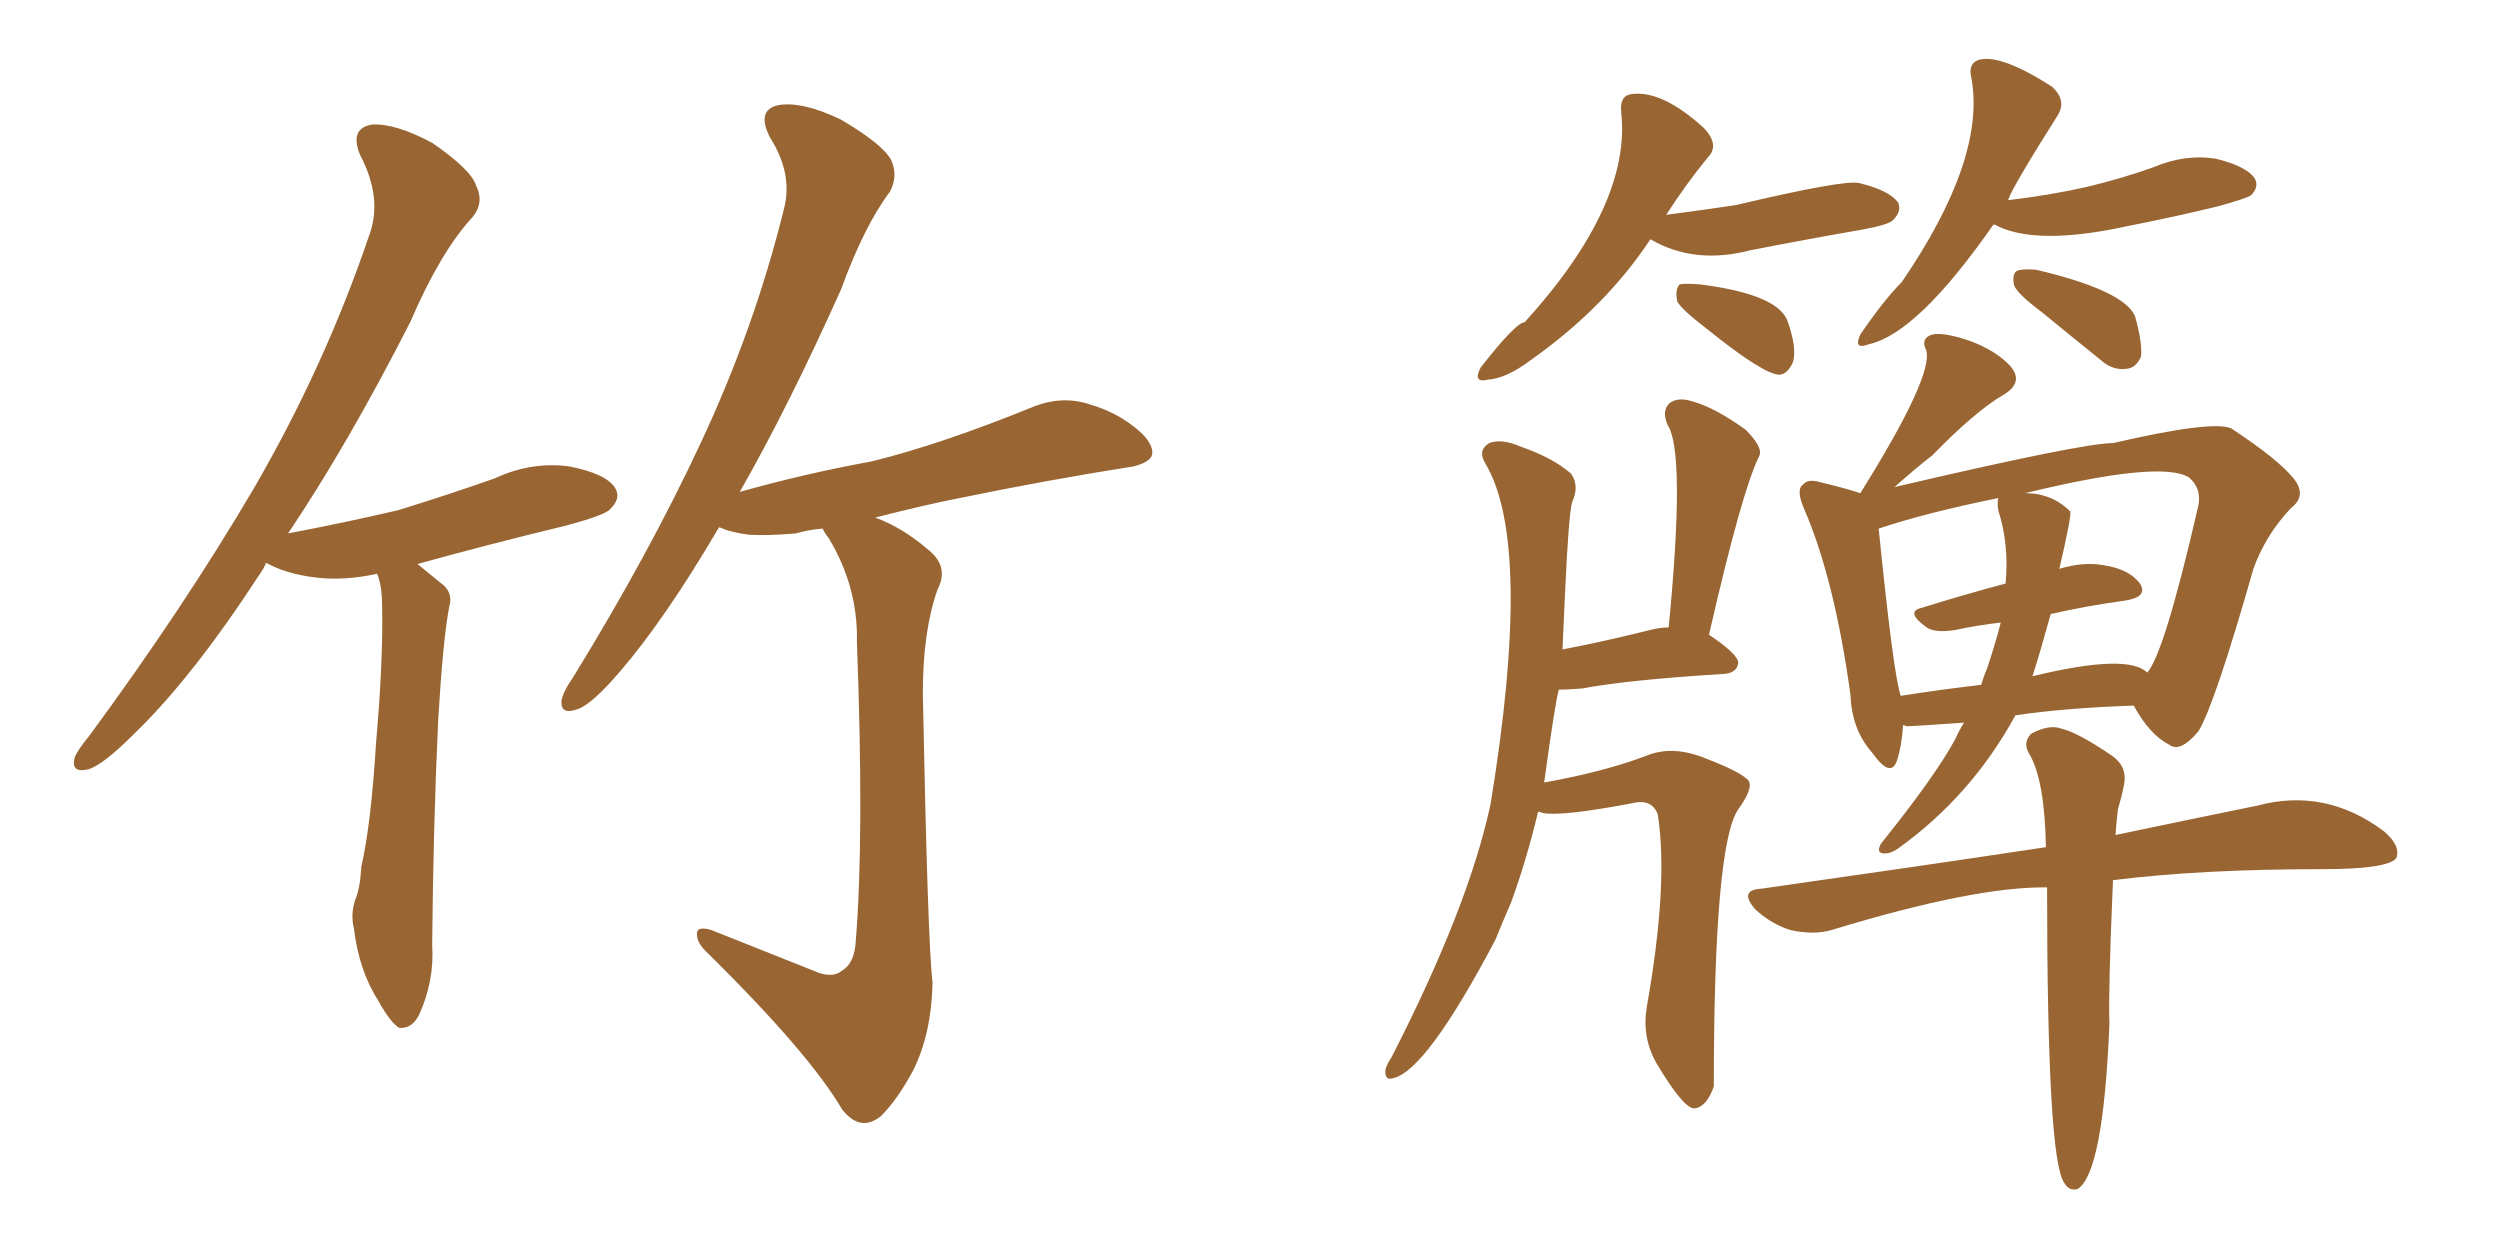 <svg xmlns="http://www.w3.org/2000/svg" xmlns:xlink="http://www.w3.org/1999/xlink" width="300" height="150"><path fill="#996633" padding="10" d="M34.57 64.01L34.57 64.01Q41.46 62.70 47.75 61.23L47.75 61.23Q53.91 59.33 59.33 57.42L59.33 57.42Q63.72 55.37 68.26 55.96L68.26 55.96Q72.80 56.84 73.83 58.59L73.83 58.59Q74.56 59.77 73.24 61.08L73.24 61.08Q72.66 61.82 67.68 63.13L67.68 63.13Q58.59 65.33 50.10 67.68L50.10 67.68Q51.56 68.85 53.32 70.31L53.32 70.31Q54.35 71.34 53.91 72.80L53.91 72.80Q53.17 76.61 52.59 86.28L52.59 86.28Q52.00 98.73 51.86 113.38L51.86 113.38Q52.15 117.77 50.24 121.88L50.24 121.88Q49.37 123.49 47.90 123.34L47.90 123.34Q46.88 122.75 45.41 120.12L45.41 120.12Q43.07 116.46 42.48 111.47L42.48 111.47Q42.04 109.72 42.63 107.96L42.63 107.96Q43.21 106.64 43.36 104.00L43.36 104.00Q44.53 98.88 45.12 89.21L45.12 89.21Q46.00 79.25 45.85 72.66L45.85 72.66Q45.85 70.31 45.26 68.85L45.26 68.85Q41.31 69.73 37.79 69.29L37.79 69.29Q34.28 68.85 31.93 67.53L31.93 67.53Q31.64 68.26 31.20 68.85L31.20 68.85Q23.00 81.45 15.97 88.18L15.97 88.18Q12.45 91.70 10.69 92.29L10.69 92.29Q8.50 92.87 8.94 90.97L8.94 90.97Q9.23 90.09 10.69 88.33L10.69 88.33Q22.12 72.80 30.47 58.59L30.47 58.59Q38.96 43.95 44.24 28.42L44.24 28.42Q46.00 23.88 43.21 18.60L43.21 18.60Q41.89 15.38 44.68 14.94L44.68 14.94Q47.46 14.79 51.86 17.14L51.86 17.14Q56.54 20.36 57.13 22.27L57.13 22.27Q58.15 24.32 56.69 26.07L56.69 26.07Q52.88 30.18 49.22 38.67L49.22 38.67Q41.75 53.32 34.57 64.01ZM98.29 116.75L98.29 116.75L98.29 116.75Q100.05 117.33 101.07 116.46L101.07 116.46Q102.54 115.58 102.69 112.94L102.69 112.94Q103.71 100.49 102.83 77.05L102.83 77.05Q102.98 70.46 99.46 64.60L99.46 64.60Q98.88 63.87 98.73 63.43L98.73 63.43Q96.97 63.57 95.51 64.01L95.51 64.01Q91.99 64.31 89.79 64.16L89.79 64.16Q87.74 63.87 86.72 63.43L86.72 63.43Q86.43 63.28 86.28 63.28L86.28 63.28Q79.83 74.27 74.41 80.57L74.41 80.57Q71.04 84.52 69.29 85.11L69.29 85.11Q67.24 85.84 67.38 84.08L67.38 84.08Q67.53 83.06 68.85 81.15L68.85 81.15Q77.93 66.36 84.08 53.17L84.08 53.17Q90.53 39.40 94.04 25.20L94.04 25.20Q95.21 20.95 92.43 16.55L92.43 16.55Q90.67 13.18 93.46 12.60L93.46 12.60Q96.39 12.16 100.93 14.36L100.93 14.36Q105.91 17.29 106.93 19.19L106.93 19.19Q107.81 21.09 106.79 23.00L106.79 23.00Q103.71 27.10 100.93 34.72L100.93 34.72Q94.63 48.78 88.77 59.03L88.77 59.03Q96.53 56.84 104.59 55.37L104.59 55.37Q112.94 53.32 124.07 48.78L124.07 48.78Q127.44 47.46 130.66 48.49L130.66 48.49Q132.71 49.07 134.47 50.10L134.47 50.10Q138.28 52.44 138.28 54.35L138.28 54.35Q138.28 55.37 136.08 55.96L136.08 55.96Q125.83 57.57 115.14 59.77L115.14 59.77Q110.74 60.64 105.03 62.11L105.03 62.11Q108.25 63.28 111.33 65.92L111.33 65.92Q113.96 67.97 112.50 70.75L112.50 70.75Q110.74 75.73 110.74 83.20L110.74 83.20Q111.33 113.38 111.91 117.92L111.91 117.92Q111.77 124.07 109.57 128.47L109.57 128.47Q107.67 131.98 105.76 133.89L105.76 133.89Q103.27 135.94 101.07 133.15L101.07 133.15Q97.12 126.42 85.11 114.55L85.11 114.55Q83.64 113.23 83.64 112.21L83.64 112.21Q83.50 111.04 85.40 111.62L85.40 111.62Q91.70 114.11 98.29 116.75ZM235.69 86.72L235.69 86.72Q229.25 87.16 228.81 87.16L228.81 87.16Q228.52 87.01 228.37 87.01L228.37 87.01Q228.22 89.50 227.64 91.26L227.64 91.26Q226.90 93.46 224.71 90.38L224.71 90.38Q222.22 87.60 222.07 83.50L222.07 83.50Q220.17 69.58 216.50 61.08L216.50 61.08Q215.48 58.74 216.36 58.15L216.36 58.15Q216.94 57.42 218.41 57.86L218.41 57.86Q221.48 58.59 223.24 59.18L223.24 59.18Q232.03 45.12 231.15 42.04L231.15 42.04Q230.42 40.58 231.88 40.14L231.88 40.14Q233.20 39.84 236.28 40.87L236.28 40.87Q239.50 42.04 241.26 43.95L241.26 43.95Q242.87 45.85 240.53 47.31L240.53 47.31Q237.16 49.22 231.88 54.64L231.88 54.64Q229.98 56.10 227.34 58.45L227.34 58.45Q249.90 53.17 253.56 53.17L253.56 53.17Q265.58 50.39 267.77 51.42L267.77 51.42Q273.34 55.08 275.24 57.42L275.24 57.42Q276.86 59.47 274.95 60.94L274.95 60.94Q271.88 64.16 270.41 68.26L270.41 68.26Q265.72 84.67 263.82 87.74L263.82 87.74Q261.62 90.38 260.30 89.36L260.30 89.36Q257.96 88.18 256.05 84.67L256.05 84.67Q247.71 84.96 241.85 85.84L241.85 85.84Q236.57 95.51 227.78 101.81L227.78 101.81Q226.76 102.54 225.88 102.39L225.88 102.39Q225.15 102.25 225.73 101.22L225.73 101.22Q232.32 93.02 234.67 88.62L234.67 88.62Q235.11 87.60 235.69 86.72ZM246.09 73.68L246.09 73.68Q244.92 77.93 243.90 81.15L243.90 81.15Q255.32 78.37 257.67 80.71L257.67 80.71Q259.72 78.37 263.67 61.23L263.67 61.23Q264.40 58.74 262.65 57.28L262.65 57.28Q259.28 55.22 243.02 59.18L243.02 59.18Q246.24 59.18 248.44 61.38L248.44 61.38Q248.58 61.96 247.12 68.26L247.12 68.26Q250.05 67.38 252.39 67.82L252.39 67.82Q255.47 68.26 256.79 70.02L256.79 70.02Q257.81 71.63 255.03 72.07L255.03 72.07Q250.63 72.66 246.09 73.68ZM239.79 61.23L239.79 61.23Q239.65 60.35 239.79 59.77L239.79 59.77Q231.15 61.52 225.44 63.43L225.44 63.43Q227.20 80.86 228.08 83.50L228.08 83.50Q232.76 82.76 237.74 82.18L237.74 82.18Q238.04 81.15 238.48 80.13L238.48 80.13Q239.50 77.05 240.09 74.71L240.09 74.71Q237.45 75 234.67 75.59L234.67 75.59Q232.03 76.03 231.01 75.15L231.01 75.15Q228.66 73.39 230.57 72.95L230.57 72.95Q235.25 71.48 240.67 70.02L240.67 70.02Q241.11 65.33 239.79 61.23ZM245.65 106.49L245.65 106.49Q237.01 106.35 219.73 111.62L219.73 111.62Q217.68 112.21 214.89 111.62L214.89 111.62Q212.55 110.89 210.64 109.13L210.64 109.13Q208.59 106.79 211.38 106.64L211.38 106.64Q229.98 104.00 245.51 101.66L245.51 101.66Q245.36 93.46 243.46 90.38L243.46 90.38Q242.72 89.06 243.75 88.04L243.75 88.04Q245.95 86.87 247.41 87.45L247.41 87.45Q249.32 87.89 253.42 90.67L253.42 90.67Q255.32 91.99 254.88 94.19L254.88 94.19Q254.59 95.65 254.15 97.12L254.15 97.12Q254.00 98.29 253.86 100.20L253.86 100.20Q263.67 98.14 270.85 96.68L270.85 96.68Q279.05 94.48 286.08 99.76L286.08 99.76Q288.13 101.51 287.55 102.98L287.55 102.98Q286.52 104.30 278.61 104.30L278.61 104.30Q264.11 104.30 253.56 105.62L253.56 105.62Q252.98 118.95 253.13 122.90L253.13 122.90Q252.39 140.77 249.32 142.68L249.32 142.68Q248.29 142.97 247.71 141.94L247.71 141.94Q245.65 139.16 245.65 106.49ZM184.57 97.41L184.57 97.41Q183.25 102.98 181.35 108.25L181.35 108.25Q180.32 110.60 179.44 112.79L179.44 112.79Q171.24 128.32 167.29 129.35L167.29 129.35Q166.11 129.79 166.26 128.32L166.26 128.32Q166.41 127.73 166.99 126.86L166.99 126.86Q176.22 108.84 178.86 96.53L178.86 96.53Q183.98 65.33 178.27 55.66L178.27 55.66Q177.25 54.05 178.71 53.17L178.71 53.17Q180.18 52.59 182.52 53.61L182.52 53.61Q186.33 54.93 188.53 56.84L188.53 56.84Q189.55 58.30 188.67 60.21L188.67 60.21Q188.23 61.67 187.79 71.48L187.79 71.48Q187.65 74.71 187.50 77.93L187.50 77.93Q192.19 77.05 198.05 75.59L198.05 75.59Q199.22 75.29 200.24 75.29L200.24 75.29Q202.29 54.20 200.10 50.98L200.10 50.98Q199.37 49.22 200.39 48.34L200.39 48.34Q201.42 47.61 203.17 48.19L203.17 48.19Q205.81 48.93 209.47 51.56L209.47 51.56Q211.67 53.76 211.08 54.79L211.08 54.79Q209.03 58.89 205.08 76.17L205.08 76.17Q208.59 78.52 208.59 79.54L208.59 79.54Q208.45 80.71 206.98 80.86L206.98 80.86Q195.26 81.59 189.84 82.62L189.84 82.62Q188.09 82.76 187.06 82.76L187.06 82.76Q186.62 84.23 185.30 93.90L185.30 93.90Q192.63 92.58 197.61 90.67L197.61 90.67Q200.83 89.36 204.93 91.11L204.93 91.11Q208.74 92.58 209.77 93.60L209.77 93.60Q210.50 94.48 208.59 97.12L208.59 97.12Q205.66 101.37 205.66 130.37L205.66 130.37Q204.79 132.86 203.32 133.01L203.32 133.01Q202.00 133.01 198.78 127.59L198.78 127.59Q197.02 124.51 197.61 120.85L197.61 120.85Q200.24 106.05 198.93 97.71L198.93 97.71Q198.19 95.80 195.85 96.39L195.85 96.39Q187.35 98.00 185.16 97.56L185.16 97.56Q184.72 97.41 184.57 97.41ZM198.05 28.71L198.05 28.71Q192.63 36.91 183.69 43.21L183.69 43.21Q180.76 45.41 178.56 45.56L178.56 45.56Q176.66 46.00 177.69 44.09L177.69 44.09Q181.93 38.67 182.96 38.67L182.96 38.67Q195.85 24.46 194.53 13.33L194.53 13.33Q194.38 11.43 195.85 11.28L195.85 11.28Q199.51 10.84 204.49 15.38L204.49 15.38Q206.40 17.43 204.93 18.90L204.93 18.90Q202.29 22.12 199.95 25.78L199.95 25.78Q204.35 25.20 208.30 24.61L208.30 24.61Q221.34 21.53 223.10 21.97L223.10 21.97Q226.76 22.85 227.78 24.32L227.78 24.32Q228.22 25.34 227.20 26.37L227.20 26.37Q226.76 26.95 223.54 27.54L223.54 27.54Q216.80 28.71 210.06 30.03L210.06 30.03Q203.32 31.79 198.05 28.71ZM204.93 39.55L204.93 39.55Q201.86 37.21 201.27 36.18L201.27 36.18Q200.98 34.72 201.56 34.13L201.56 34.13Q202.15 33.98 204.05 34.13L204.05 34.13Q213.13 35.30 214.45 38.38L214.45 38.38Q215.63 41.60 215.19 43.36L215.19 43.36Q214.60 44.82 213.57 44.97L213.57 44.97Q211.67 44.97 204.93 39.55ZM239.21 26.95L239.21 26.95Q230.13 39.99 224.27 41.31L224.27 41.31Q222.36 42.04 223.24 40.14L223.24 40.14Q226.03 36.04 228.22 33.84L228.22 33.84Q238.33 19.04 236.57 9.38L236.57 9.38Q236.13 7.62 237.45 7.18L237.45 7.18Q240.09 6.45 246.24 10.40L246.24 10.40Q248.00 12.01 246.97 13.77L246.97 13.77Q241.41 22.56 240.97 24.02L240.97 24.02Q245.95 23.44 250.49 22.41L250.49 22.41Q254.74 21.39 258.40 20.07L258.40 20.07Q262.21 18.46 265.87 19.04L265.87 19.04Q269.53 19.92 270.56 21.39L270.56 21.39Q271.14 22.41 270.12 23.44L270.12 23.44Q269.38 23.88 266.16 24.76L266.16 24.76Q260.74 26.07 255.47 27.10L255.47 27.10Q244.19 29.59 239.36 26.95L239.36 26.95Q239.36 26.95 239.21 26.95ZM245.07 37.50L245.07 37.50L245.07 37.50Q242.14 35.30 241.70 34.28L241.70 34.28Q241.41 32.96 241.99 32.52L241.99 32.52Q242.58 32.23 244.34 32.37L244.34 32.37Q254.88 34.86 256.20 37.94L256.20 37.94Q257.08 41.02 256.93 42.77L256.93 42.77Q256.35 44.09 255.32 44.24L255.32 44.24Q253.56 44.53 252.10 43.21L252.10 43.21Q248.29 40.14 245.07 37.50Z"/></svg>